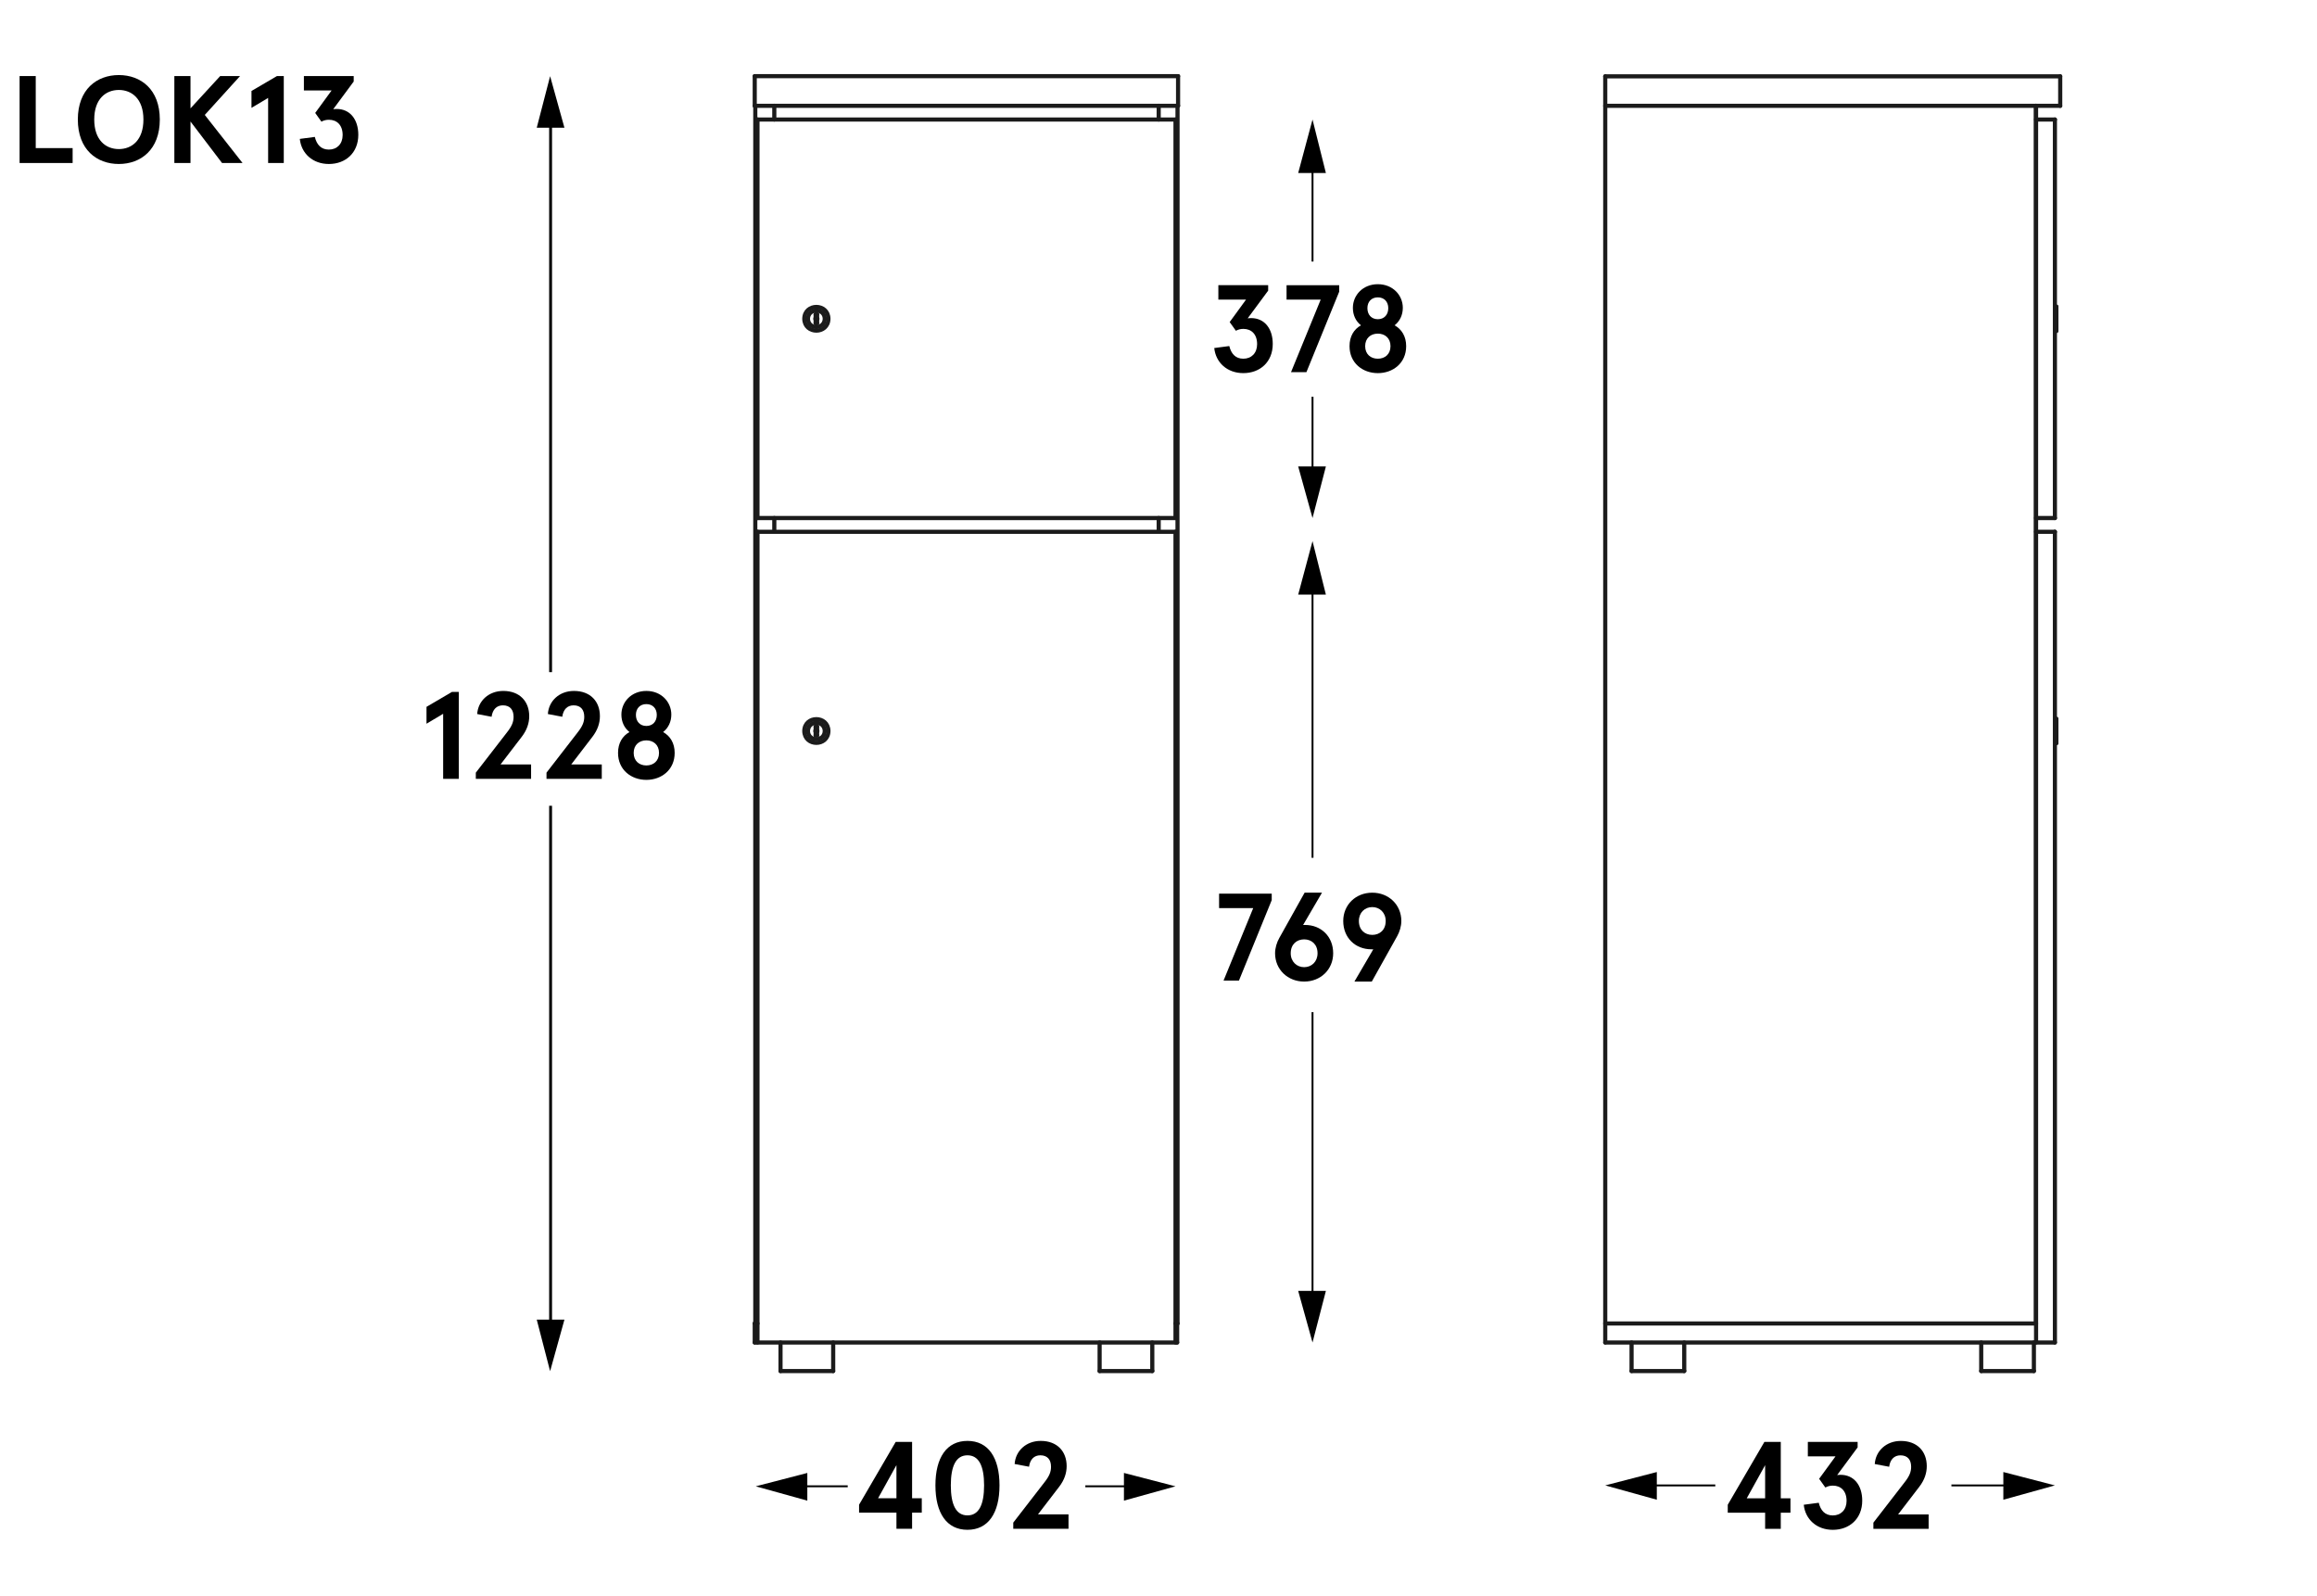 <?xml version="1.0" encoding="UTF-8"?>
<svg xmlns="http://www.w3.org/2000/svg" version="1.1" viewBox="0 0 279.818 192.7">
  <!-- Generator: Adobe Illustrator 28.7.5, SVG Export Plug-In . SVG Version: 1.2.0 Build 176)  -->
  <g>
    <g id="Warstwa_1">
      <g id="Warstwa_1-2" data-name="Warstwa_1">
        <g id="Warstwa_1-2">
          <g>
            <g>
              <polygon points="66.666 159.362 66.666 97.313 66.32 97.313 66.32 159.362 64.821 159.362 66.436 165.59 68.166 159.362 66.666 159.362"/>
              <polygon points="68.166 15.426 66.436 9.198 64.821 15.426 66.32 15.426 66.32 81.166 66.666 81.166 66.666 15.426 68.166 15.426"/>
            </g>
            <g>
              <polygon points="141.963 179.493 135.735 177.878 135.735 179.378 131.071 179.378 131.071 179.608 135.735 179.608 135.735 181.223 141.963 179.493"/>
              <polygon points="97.498 181.223 97.498 179.608 102.378 179.608 102.378 179.378 97.498 179.378 97.498 177.878 91.27 179.493 97.498 181.223"/>
            </g>
            <g>
              <polygon points="158.625 31.585 158.625 20.893 160.124 20.893 158.509 14.435 156.779 20.893 158.394 20.893 158.394 31.585 158.625 31.585"/>
              <polygon points="158.509 62.56 160.124 56.332 158.625 56.332 158.625 47.914 158.394 47.914 158.394 56.332 156.779 56.332 158.509 62.56"/>
            </g>
            <g>
              <polygon points="158.625 103.592 158.625 71.807 160.124 71.807 158.509 65.348 156.779 71.807 158.394 71.807 158.394 103.592 158.625 103.592"/>
              <polygon points="158.509 162.124 160.124 155.896 158.625 155.896 158.625 122.23 158.394 122.23 158.394 155.896 156.779 155.896 158.509 162.124"/>
            </g>
            <g>
              <path d="M153.583,108.703l-3.958,9.716h-1.86l3.584-8.756h-4.123v-1.74h6.357v.781h-0Z"/>
              <path d="M157.616,111.701c1.919,0,3.388,1.38,3.388,3.418,0,1.95-1.499,3.418-3.508,3.418-1.979,0-3.508-1.454-3.508-3.418,0-.63.209-1.319.51-1.844l3.058-5.473h2.099l-2.279,3.898h.24ZM155.877,115.12c0,1.019.735,1.679,1.62,1.679.9,0,1.62-.66,1.62-1.679,0-1.079-.72-1.679-1.62-1.679s-1.62.6-1.62,1.679Z"/>
              <path d="M165.608,114.64c-1.919,0-3.389-1.38-3.389-3.418,0-1.95,1.499-3.418,3.508-3.418,1.98,0,3.508,1.454,3.508,3.418,0,.63-.209,1.32-.509,1.844l-3.059,5.473h-2.099l2.28-3.898h-.24ZM167.347,111.221c0-1.019-.734-1.679-1.62-1.679-.899,0-1.618.66-1.618,1.679,0,1.079.72,1.679,1.618,1.679.9,0,1.62-.6,1.62-1.679Z"/>
            </g>
            <g>
              <path d="M108.261,182.674h-4.513v-.96l4.424-7.587h1.979v6.807h1.169v1.739h-1.169v1.95h-1.89v-1.95ZM108.261,180.935v-4.003l-2.219,4.003h2.219Z"/>
              <path d="M120.707,179.376c0,3.359-1.365,5.368-3.869,5.368s-3.869-2.009-3.869-5.368,1.365-5.368,3.869-5.368,3.869,2.009,3.869,5.368ZM114.828,179.376c0,2.338.63,3.628,2.009,3.628s2.009-1.29,2.009-3.628c0-2.339-.63-3.629-2.009-3.629s-2.009,1.29-2.009,3.629Z"/>
              <path d="M122.371,183.873l3.748-4.843c.63-.794.81-1.304.81-1.903,0-.855-.435-1.38-1.29-1.38-.75,0-1.245.494-1.364,1.38l-1.74-.33c.106-1.589,1.394-2.789,3.149-2.789,1.995,0,3.133,1.274,3.133,3.043,0,.84-.269,1.665-.899,2.489l-2.565,3.344h3.689v1.739h-6.672v-.75l0.0 0h0Z"/>
            </g>
            <g>
              <path d="M213.17,182.679h-4.514v-.96l4.424-7.587h1.979v6.807h1.169v1.739h-1.169v1.95h-1.889v-1.95l-0.0 0ZM213.17,180.94v-4.003l-2.22,4.003h2.22Z"/>
              <path d="M219.647,181.479c.225.93.75,1.53,1.695,1.53.974,0,1.664-.675,1.664-1.754,0-1.215-.704-1.845-1.649-1.845-.33,0-.6.06-.915.225l-.75-1.05,1.98-2.713h-3.344v-1.74h6.012v.66l-2.473,3.344c.134-.016.24-.03.419-.03,1.62,0,2.61,1.275,2.61,3.119,0,2.174-1.53,3.523-3.553,3.523-1.95,0-3.329-1.274-3.508-3.029l1.813-.24 0-0Z"/>
              <path d="M226.245,183.878l3.748-4.843c.63-.794.81-1.304.81-1.903,0-.855-.435-1.38-1.29-1.38-.75,0-1.245.494-1.364,1.38l-1.74-.33c.106-1.589,1.394-2.789,3.149-2.789,1.995,0,3.133,1.274,3.133,3.043,0,.84-.269,1.665-.899,2.489l-2.565,3.344h3.689v1.739h-6.672v-.75 0Z"/>
            </g>
            <g>
              <polygon points="248.166 179.382 241.938 177.768 241.938 179.267 235.668 179.267 235.668 179.498 241.938 179.498 241.938 181.112 248.166 179.382"/>
              <polygon points="200.089 181.112 200.089 179.498 207.152 179.498 207.152 179.267 200.089 179.267 200.089 177.768 193.861 179.382 200.089 181.112"/>
            </g>
            <g>
              <line x1="91.214" y1="159.826" x2="91.214" y2="12.777" style="fill: none; stroke: #1b1b1b; stroke-linecap: round; stroke-linejoin: round; stroke-width: .5px;"/>
              <line x1="93.51" y1="64.217" x2="93.51" y2="62.56" style="fill: none; stroke: #1b1b1b; stroke-linecap: round; stroke-linejoin: round; stroke-width: .5px;"/>
              <line x1="93.51" y1="14.435" x2="93.51" y2="12.777" style="fill: none; stroke: #1b1b1b; stroke-linecap: round; stroke-linejoin: round; stroke-width: .5px;"/>
              <line x1="139.932" y1="64.217" x2="139.932" y2="62.56" style="fill: none; stroke: #1b1b1b; stroke-linecap: round; stroke-linejoin: round; stroke-width: .5px;"/>
              <line x1="139.932" y1="14.435" x2="139.932" y2="12.777" style="fill: none; stroke: #1b1b1b; stroke-linecap: round; stroke-linejoin: round; stroke-width: .5px;"/>
              <line x1="142.206" y1="159.826" x2="142.206" y2="12.777" style="fill: none; stroke: #1b1b1b; stroke-linecap: round; stroke-linejoin: round; stroke-width: .5px;"/>
              <line x1="91.147" y1="159.826" x2="91.147" y2="162.124" style="fill: none; stroke: #1b1b1b; stroke-linecap: round; stroke-linejoin: round; stroke-width: .5px;"/>
              <line x1="142.206" y1="159.826" x2="141.963" y2="159.826" style="fill: none; stroke: #1b1b1b; stroke-linecap: round; stroke-linejoin: round; stroke-width: .5px;"/>
              <line x1="91.479" y1="159.826" x2="91.147" y2="159.826" style="fill: none; stroke: #1b1b1b; stroke-linecap: round; stroke-linejoin: round; stroke-width: .5px;"/>
              <line x1="142.162" y1="162.124" x2="91.147" y2="162.124" style="fill: none; stroke: #1b1b1b; stroke-linecap: round; stroke-linejoin: round; stroke-width: .5px;"/>
              <line x1="142.162" y1="159.826" x2="142.162" y2="162.124" style="fill: none; stroke: #1b1b1b; stroke-linecap: round; stroke-linejoin: round; stroke-width: .5px;"/>
              <path d="M99.606,38.497c-.027-1.324-2.005-1.323-2.032 0.0.027,1.324,2.005,1.323,2.032-0h0Z" style="fill: none; stroke: #1b1b1b; stroke-linecap: round; stroke-linejoin: round; stroke-width: .5px;"/>
              <path d="M100.047,38.497c-.032-1.908-2.884-1.908-2.915 0.0.032,1.908,2.884,1.908,2.915-0h-0Z" style="fill: none; stroke: #1b1b1b; stroke-linecap: round; stroke-linejoin: round; stroke-width: .5px;"/>
              <path d="M99.606,88.279c-.027-1.324-2.005-1.323-2.032 0.0.027,1.324,2.005,1.323,2.032-0h0Z" style="fill: none; stroke: #1b1b1b; stroke-linecap: round; stroke-linejoin: round; stroke-width: .5px;"/>
              <path d="M100.047,88.279c-.032-1.908-2.884-1.908-2.915 0.0.032,1.908,2.884,1.908,2.915-0h-0Z" style="fill: none; stroke: #1b1b1b; stroke-linecap: round; stroke-linejoin: round; stroke-width: .5px;"/>
              <line x1="91.147" y1="12.777" x2="91.147" y2="9.198" style="fill: none; stroke: #1b1b1b; stroke-linecap: round; stroke-linejoin: round; stroke-width: .5px;"/>
              <line x1="142.273" y1="12.777" x2="91.147" y2="12.777" style="fill: none; stroke: #1b1b1b; stroke-linecap: round; stroke-linejoin: round; stroke-width: .5px;"/>
              <line x1="142.273" y1="9.198" x2="142.273" y2="12.777" style="fill: none; stroke: #1b1b1b; stroke-linecap: round; stroke-linejoin: round; stroke-width: .5px;"/>
              <line x1="91.147" y1="9.198" x2="142.273" y2="9.198" style="fill: none; stroke: #1b1b1b; stroke-linecap: round; stroke-linejoin: round; stroke-width: .5px;"/>
              <line x1="94.261" y1="165.571" x2="100.622" y2="165.571" style="fill: none; stroke: #1b1b1b; stroke-linecap: round; stroke-linejoin: round; stroke-width: .5px;"/>
              <line x1="100.622" y1="162.124" x2="100.622" y2="165.571" style="fill: none; stroke: #1b1b1b; stroke-linecap: round; stroke-linejoin: round; stroke-width: .5px;"/>
              <line x1="94.261" y1="162.124" x2="94.261" y2="165.571" style="fill: none; stroke: #1b1b1b; stroke-linecap: round; stroke-linejoin: round; stroke-width: .5px;"/>
              <line x1="132.798" y1="165.571" x2="139.159" y2="165.571" style="fill: none; stroke: #1b1b1b; stroke-linecap: round; stroke-linejoin: round; stroke-width: .5px;"/>
              <line x1="139.159" y1="162.124" x2="139.159" y2="165.571" style="fill: none; stroke: #1b1b1b; stroke-linecap: round; stroke-linejoin: round; stroke-width: .5px;"/>
              <line x1="132.798" y1="162.124" x2="132.798" y2="165.571" style="fill: none; stroke: #1b1b1b; stroke-linecap: round; stroke-linejoin: round; stroke-width: .5px;"/>
              <line x1="98.678" y1="37.967" x2="98.678" y2="38.387" style="fill: none; stroke: #1b1b1b; stroke-linecap: round; stroke-linejoin: round; stroke-width: .5px;"/>
              <line x1="98.501" y1="37.967" x2="98.678" y2="37.967" style="fill: none; stroke: #1b1b1b; stroke-linecap: round; stroke-linejoin: round; stroke-width: .5px;"/>
              <line x1="98.501" y1="38.387" x2="98.501" y2="37.967" style="fill: none; stroke: #1b1b1b; stroke-linecap: round; stroke-linejoin: round; stroke-width: .5px;"/>
              <path d="M98.501,38.387c-.015.024-.036.083-.044.11.008.027.029.086.044.11" style="fill: none; stroke: #1b1b1b; stroke-linecap: round; stroke-linejoin: round; stroke-width: .5px;"/>
              <line x1="98.501" y1="39.027" x2="98.501" y2="38.608" style="fill: none; stroke: #1b1b1b; stroke-linecap: round; stroke-linejoin: round; stroke-width: .5px;"/>
              <line x1="98.678" y1="39.027" x2="98.501" y2="39.027" style="fill: none; stroke: #1b1b1b; stroke-linecap: round; stroke-linejoin: round; stroke-width: .5px;"/>
              <line x1="98.678" y1="38.608" x2="98.678" y2="39.027" style="fill: none; stroke: #1b1b1b; stroke-linecap: round; stroke-linejoin: round; stroke-width: .5px;"/>
              <path d="M98.678,38.608c.015-.024.036-.083.044-.11-.008-.027-.029-.086-.044-.11" style="fill: none; stroke: #1b1b1b; stroke-linecap: round; stroke-linejoin: round; stroke-width: .5px;"/>
              <line x1="98.678" y1="87.749" x2="98.678" y2="88.169" style="fill: none; stroke: #1b1b1b; stroke-linecap: round; stroke-linejoin: round; stroke-width: .5px;"/>
              <line x1="98.501" y1="87.749" x2="98.678" y2="87.749" style="fill: none; stroke: #1b1b1b; stroke-linecap: round; stroke-linejoin: round; stroke-width: .5px;"/>
              <line x1="98.501" y1="88.169" x2="98.501" y2="87.749" style="fill: none; stroke: #1b1b1b; stroke-linecap: round; stroke-linejoin: round; stroke-width: .5px;"/>
              <path d="M98.501,88.169c-.015.024-.036.083-.044.11.008.027.029.086.044.11" style="fill: none; stroke: #1b1b1b; stroke-linecap: round; stroke-linejoin: round; stroke-width: .5px;"/>
              <line x1="98.501" y1="88.81" x2="98.501" y2="88.39" style="fill: none; stroke: #1b1b1b; stroke-linecap: round; stroke-linejoin: round; stroke-width: .5px;"/>
              <line x1="98.678" y1="88.81" x2="98.501" y2="88.81" style="fill: none; stroke: #1b1b1b; stroke-linecap: round; stroke-linejoin: round; stroke-width: .5px;"/>
              <line x1="98.678" y1="88.39" x2="98.678" y2="88.81" style="fill: none; stroke: #1b1b1b; stroke-linecap: round; stroke-linejoin: round; stroke-width: .5px;"/>
              <path d="M98.678,88.39c.015-.024.036-.083.044-.11-.008-.027-.029-.086-.044-.11" style="fill: none; stroke: #1b1b1b; stroke-linecap: round; stroke-linejoin: round; stroke-width: .5px;"/>
              <line x1="141.963" y1="62.56" x2="141.963" y2="14.435" style="fill: none; stroke: #1b1b1b; stroke-linecap: round; stroke-linejoin: round; stroke-width: .5px;"/>
              <line x1="141.963" y1="14.435" x2="91.479" y2="14.435" style="fill: none; stroke: #1b1b1b; stroke-linecap: round; stroke-linejoin: round; stroke-width: .5px;"/>
              <line x1="91.479" y1="62.56" x2="91.479" y2="14.435" style="fill: none; stroke: #1b1b1b; stroke-linecap: round; stroke-linejoin: round; stroke-width: .5px;"/>
              <line x1="141.963" y1="62.56" x2="91.479" y2="62.56" style="fill: none; stroke: #1b1b1b; stroke-linecap: round; stroke-linejoin: round; stroke-width: .5px;"/>
              <line x1="141.963" y1="162.124" x2="141.963" y2="64.217" style="fill: none; stroke: #1b1b1b; stroke-linecap: round; stroke-linejoin: round; stroke-width: .5px;"/>
              <line x1="141.963" y1="64.217" x2="91.479" y2="64.217" style="fill: none; stroke: #1b1b1b; stroke-linecap: round; stroke-linejoin: round; stroke-width: .5px;"/>
              <line x1="91.479" y1="162.124" x2="91.479" y2="64.217" style="fill: none; stroke: #1b1b1b; stroke-linecap: round; stroke-linejoin: round; stroke-width: .5px;"/>
            </g>
            <g>
              <line x1="245.87" y1="159.826" x2="245.87" y2="12.777" style="fill: none; stroke: #1b1b1b; stroke-linecap: round; stroke-linejoin: round; stroke-width: .5px;"/>
              <line x1="245.892" y1="159.826" x2="193.861" y2="159.826" style="fill: none; stroke: #1b1b1b; stroke-linecap: round; stroke-linejoin: round; stroke-width: .5px;"/>
              <line x1="193.861" y1="9.22" x2="193.861" y2="162.124" style="fill: none; stroke: #1b1b1b; stroke-linecap: round; stroke-linejoin: round; stroke-width: .5px;"/>
              <line x1="248.166" y1="162.124" x2="193.861" y2="162.124" style="fill: none; stroke: #1b1b1b; stroke-linecap: round; stroke-linejoin: round; stroke-width: .5px;"/>
              <line x1="245.892" y1="12.777" x2="245.892" y2="162.124" style="fill: none; stroke: #1b1b1b; stroke-linecap: round; stroke-linejoin: round; stroke-width: .5px;"/>
              <line x1="248.299" y1="39.58" x2="248.188" y2="39.58" style="fill: none; stroke: #1b1b1b; stroke-linecap: round; stroke-linejoin: round; stroke-width: .5px;"/>
              <line x1="248.299" y1="37.414" x2="248.188" y2="37.414" style="fill: none; stroke: #1b1b1b; stroke-linecap: round; stroke-linejoin: round; stroke-width: .5px;"/>
              <line x1="248.299" y1="89.362" x2="248.188" y2="89.362" style="fill: none; stroke: #1b1b1b; stroke-linecap: round; stroke-linejoin: round; stroke-width: .5px;"/>
              <line x1="248.299" y1="87.197" x2="248.188" y2="87.197" style="fill: none; stroke: #1b1b1b; stroke-linecap: round; stroke-linejoin: round; stroke-width: .5px;"/>
              <line x1="248.299" y1="37.039" x2="248.299" y2="39.955" style="fill: none; stroke: #1b1b1b; stroke-linecap: round; stroke-linejoin: round; stroke-width: .5px;"/>
              <line x1="248.343" y1="39.955" x2="248.343" y2="37.039" style="fill: none; stroke: #1b1b1b; stroke-linecap: round; stroke-linejoin: round; stroke-width: .5px;"/>
              <line x1="248.343" y1="39.955" x2="248.299" y2="39.955" style="fill: none; stroke: #1b1b1b; stroke-linecap: round; stroke-linejoin: round; stroke-width: .5px;"/>
              <line x1="248.343" y1="37.039" x2="248.299" y2="37.039" style="fill: none; stroke: #1b1b1b; stroke-linecap: round; stroke-linejoin: round; stroke-width: .5px;"/>
              <line x1="248.299" y1="86.821" x2="248.299" y2="89.738" style="fill: none; stroke: #1b1b1b; stroke-linecap: round; stroke-linejoin: round; stroke-width: .5px;"/>
              <line x1="248.343" y1="89.738" x2="248.343" y2="86.821" style="fill: none; stroke: #1b1b1b; stroke-linecap: round; stroke-linejoin: round; stroke-width: .5px;"/>
              <line x1="248.343" y1="89.738" x2="248.299" y2="89.738" style="fill: none; stroke: #1b1b1b; stroke-linecap: round; stroke-linejoin: round; stroke-width: .5px;"/>
              <line x1="248.343" y1="86.821" x2="248.299" y2="86.821" style="fill: none; stroke: #1b1b1b; stroke-linecap: round; stroke-linejoin: round; stroke-width: .5px;"/>
              <line x1="248.807" y1="12.777" x2="248.807" y2="9.22" style="fill: none; stroke: #1b1b1b; stroke-linecap: round; stroke-linejoin: round; stroke-width: .5px;"/>
              <line x1="248.807" y1="9.22" x2="193.861" y2="9.22" style="fill: none; stroke: #1b1b1b; stroke-linecap: round; stroke-linejoin: round; stroke-width: .5px;"/>
              <line x1="248.807" y1="12.777" x2="193.861" y2="12.777" style="fill: none; stroke: #1b1b1b; stroke-linecap: round; stroke-linejoin: round; stroke-width: .5px;"/>
              <line x1="239.266" y1="165.571" x2="245.627" y2="165.571" style="fill: none; stroke: #1b1b1b; stroke-linecap: round; stroke-linejoin: round; stroke-width: .5px;"/>
              <line x1="245.627" y1="162.124" x2="245.627" y2="165.571" style="fill: none; stroke: #1b1b1b; stroke-linecap: round; stroke-linejoin: round; stroke-width: .5px;"/>
              <line x1="239.266" y1="162.124" x2="239.266" y2="165.571" style="fill: none; stroke: #1b1b1b; stroke-linecap: round; stroke-linejoin: round; stroke-width: .5px;"/>
              <line x1="197.041" y1="165.571" x2="203.401" y2="165.571" style="fill: none; stroke: #1b1b1b; stroke-linecap: round; stroke-linejoin: round; stroke-width: .5px;"/>
              <line x1="203.401" y1="162.124" x2="203.401" y2="165.571" style="fill: none; stroke: #1b1b1b; stroke-linecap: round; stroke-linejoin: round; stroke-width: .5px;"/>
              <line x1="197.041" y1="162.124" x2="197.041" y2="165.571" style="fill: none; stroke: #1b1b1b; stroke-linecap: round; stroke-linejoin: round; stroke-width: .5px;"/>
              <line x1="248.188" y1="39.69" x2="248.188" y2="37.304" style="fill: none; stroke: #1b1b1b; stroke-linecap: round; stroke-linejoin: round; stroke-width: .5px;"/>
              <line x1="248.188" y1="39.69" x2="248.166" y2="39.69" style="fill: none; stroke: #1b1b1b; stroke-linecap: round; stroke-linejoin: round; stroke-width: .5px;"/>
              <line x1="248.188" y1="37.304" x2="248.166" y2="37.304" style="fill: none; stroke: #1b1b1b; stroke-linecap: round; stroke-linejoin: round; stroke-width: .5px;"/>
              <line x1="248.188" y1="89.473" x2="248.188" y2="87.086" style="fill: none; stroke: #1b1b1b; stroke-linecap: round; stroke-linejoin: round; stroke-width: .5px;"/>
              <line x1="248.188" y1="89.473" x2="248.166" y2="89.473" style="fill: none; stroke: #1b1b1b; stroke-linecap: round; stroke-linejoin: round; stroke-width: .5px;"/>
              <line x1="248.188" y1="87.086" x2="248.166" y2="87.086" style="fill: none; stroke: #1b1b1b; stroke-linecap: round; stroke-linejoin: round; stroke-width: .5px;"/>
              <line x1="248.166" y1="62.56" x2="248.166" y2="14.435" style="fill: none; stroke: #1b1b1b; stroke-linecap: round; stroke-linejoin: round; stroke-width: .5px;"/>
              <line x1="245.892" y1="62.56" x2="248.166" y2="62.56" style="fill: none; stroke: #1b1b1b; stroke-linecap: round; stroke-linejoin: round; stroke-width: .5px;"/>
              <line x1="248.166" y1="14.435" x2="245.892" y2="14.435" style="fill: none; stroke: #1b1b1b; stroke-linecap: round; stroke-linejoin: round; stroke-width: .5px;"/>
              <line x1="248.166" y1="162.124" x2="248.166" y2="64.217" style="fill: none; stroke: #1b1b1b; stroke-linecap: round; stroke-linejoin: round; stroke-width: .5px;"/>
              <line x1="248.166" y1="64.217" x2="245.892" y2="64.217" style="fill: none; stroke: #1b1b1b; stroke-linecap: round; stroke-linejoin: round; stroke-width: .5px;"/>
            </g>
            <g>
              <path d="M148.459,41.79c.225.93.75,1.529,1.694,1.529.976,0,1.665-.675,1.665-1.755,0-1.215-.705-1.845-1.649-1.845-.33,0-.601.06-.915.225l-.75-1.05,1.979-2.715h-3.345v-1.739h6.015v.659l-2.475,3.345c.135-.015.24-.029.42-.029,1.62,0,2.609,1.274,2.609,3.119,0,2.176-1.529,3.525-3.555,3.525-1.949,0-3.33-1.275-3.51-3.03l1.815-.239Z"/>
              <path d="M161.733,35.22l-3.96,9.72h-1.859l3.584-8.76h-4.124v-1.739h6.359v.779Z"/>
              <path d="M169.413,37.185c0,.855-.36,1.605-.99,2.101.855.479,1.396,1.335,1.396,2.52,0,2.04-1.59,3.255-3.42,3.255s-3.42-1.215-3.42-3.255c0-1.185.524-2.04,1.38-2.52-.63-.495-.975-1.245-.975-2.101,0-1.56,1.229-2.864,3.015-2.864,1.784,0,3.015,1.305,3.015,2.864ZM164.868,41.805c0,.975.675,1.515,1.53,1.515.854,0,1.529-.54,1.529-1.515s-.675-1.515-1.529-1.515c-.855,0-1.53.54-1.53,1.515ZM165.138,37.215c0,.795.494,1.335,1.26,1.335.765,0,1.26-.54,1.26-1.335,0-.78-.495-1.305-1.26-1.305-.766,0-1.26.524-1.26,1.305Z"/>
            </g>
            <g>
              <path d="M55.408,83.559v10.5h-1.89v-7.859l-2.01,1.199v-2.039l3.075-1.801h.825Z"/>
              <path d="M57.463,93.309l3.75-4.845c.63-.795.81-1.305.81-1.905,0-.854-.435-1.38-1.29-1.38-.75,0-1.245.495-1.365,1.38l-1.74-.33c.105-1.59,1.395-2.789,3.15-2.789,1.995,0,3.135,1.274,3.135,3.045,0,.84-.27,1.664-.9,2.489l-2.565,3.345h3.69v1.74h-6.675v-.75Z"/>
              <path d="M65.999,93.309l3.75-4.845c.63-.795.81-1.305.81-1.905,0-.854-.435-1.38-1.29-1.38-.75,0-1.245.495-1.365,1.38l-1.74-.33c.105-1.59,1.395-2.789,3.15-2.789,1.995,0,3.135,1.274,3.135,3.045,0,.84-.27,1.664-.9,2.489l-2.565,3.345h3.69v1.74h-6.675v-.75Z"/>
              <path d="M81.073,86.304c0,.855-.36,1.605-.99,2.101.854.479,1.395,1.334,1.395,2.52,0,2.04-1.59,3.255-3.42,3.255-1.83,0-3.419-1.215-3.419-3.255,0-1.186.525-2.04,1.38-2.52-.63-.495-.975-1.245-.975-2.101,0-1.56,1.23-2.864,3.015-2.864,1.785,0,3.015,1.305,3.015,2.864ZM76.528,90.924c0,.975.675,1.515,1.53,1.515.855,0,1.53-.54,1.53-1.515s-.675-1.515-1.53-1.515c-.854,0-1.53.54-1.53,1.515ZM76.798,86.335c0,.795.495,1.335,1.26,1.335.765,0,1.26-.54,1.26-1.335,0-.78-.495-1.305-1.26-1.305-.765,0-1.26.524-1.26,1.305Z"/>
            </g>
          </g>
        </g>
      </g>
      <g>
        <path d="M4.316,9.185v8.7h4.455v1.8H2.366v-10.5h1.95Z"/>
        <path d="M19.3,14.434c0,3.645-2.295,5.37-4.95,5.37-2.655,0-4.95-1.725-4.95-5.37,0-3.645,2.295-5.37,4.95-5.37,2.655,0,4.95,1.725,4.95,5.37ZM11.381,14.434c0,2.49,1.395,3.57,2.97,3.57,1.575,0,2.97-1.08,2.97-3.57,0-2.49-1.395-3.57-2.97-3.57-1.575,0-2.97,1.08-2.97,3.57Z"/>
        <path d="M23.006,9.185v3.9l3.585-3.9h2.4l-4.26,4.695,4.56,5.805h-2.475l-3.81-5.01v5.01h-1.95v-10.5h1.95Z"/>
        <path d="M34.271,9.185v10.5h-1.89v-7.86l-2.01,1.2v-2.04l3.075-1.8h.825Z"/>
        <path d="M38.021,16.534c.225.93.75,1.53,1.695,1.53.975,0,1.665-.675,1.665-1.755,0-1.215-.705-1.845-1.65-1.845-.33,0-.6.06-.915.225l-.75-1.05,1.98-2.715h-3.345v-1.74h6.015v.66l-2.475,3.345c.135-.015.24-.03.42-.03,1.62,0,2.61,1.275,2.61,3.12,0,2.175-1.53,3.525-3.555,3.525-1.95,0-3.33-1.275-3.51-3.03l1.815-.24Z"/>
      </g>
    </g>
  </g>
</svg>